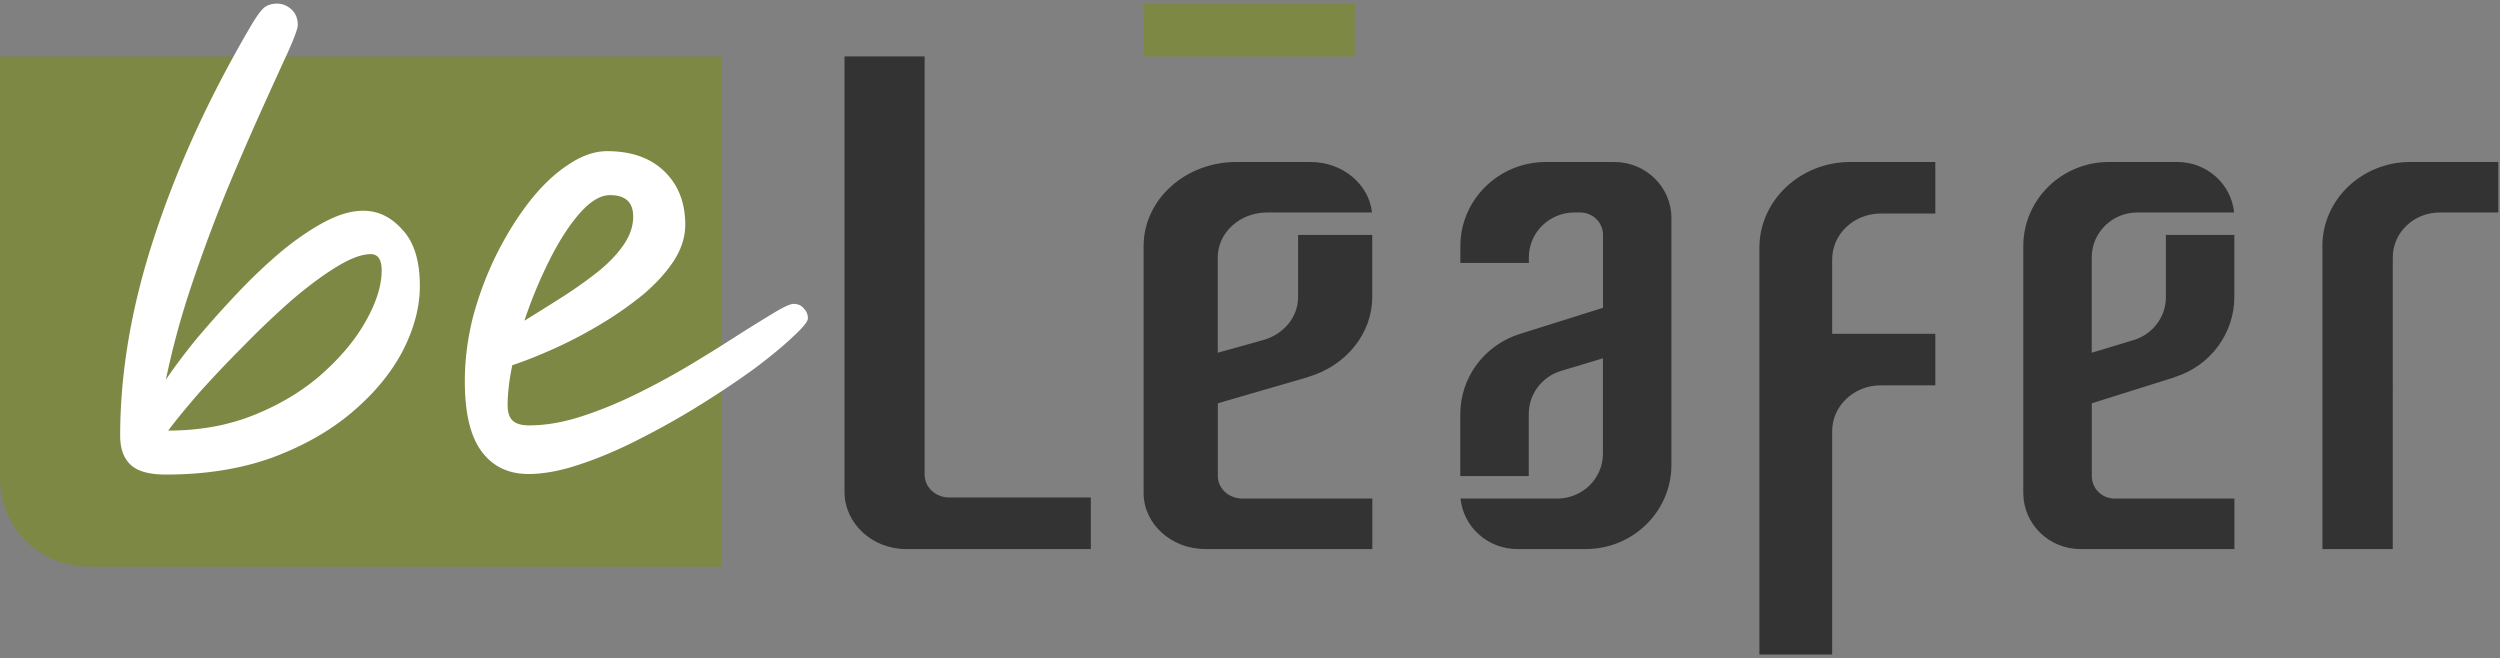 <svg xmlns="http://www.w3.org/2000/svg" fill="none" viewBox="0 0 357 94">
  <rect x="0" y="0" width="357" height="94" fill="#808080" stroke="none"/>
  <path fill="#333" d="M251.24 93.469h10.394V61.572c0-3.61 3.098-6.544 6.932-6.544h7.798v-7.362h-14.73V37.037c0-3.61 3.098-6.544 6.932-6.544h7.798V23.13H264.24c-7.178 0-13 5.496-13 12.273v58.075zM132.025 8.057h-11.428v62.168c0 4.518 3.936 8.179 8.793 8.179h26.38v-7.362h-20.221c-1.941 0-3.513-1.463-3.513-3.268V8.057zM331.646 35.15v43.254h10.043V36.75c0-3.536 2.994-6.41 6.7-6.41h8.371v-7.209h-12.562c-6.937 0-12.562 5.382-12.562 12.019z"/>
  <path fill="#7D8844" d="M193.455.52h-30.148v7.536h30.148z"/>
  <path fill="#333" d="M186.75 53.844c5.485-1.59 9.207-6.222 9.207-11.446V33.55h-10.59v8.888c0 2.814-2.024 5.293-4.984 6.123l-6.487 1.807V36.75c0-3.536 3.156-6.41 7.064-6.41h14.964c-.446-4.049-4.201-7.209-8.783-7.209h-10.589c-7.314 0-13.245 5.382-13.245 12.019v35.245c0 4.424 3.95 8.01 8.826 8.01h23.835v-7.21h-18.535c-1.948 0-3.526-1.432-3.526-3.2V57.588l12.864-3.733zm43.799-30.713h-9.778c-6.754 0-12.231 5.383-12.231 12.02v2.401h9.779v-.8c0-3.536 2.914-6.41 6.522-6.41h.814c1.799 0 3.256 1.432 3.256 3.2v10.41l-11.879 3.734c-5.065 1.59-8.502 6.223-8.502 11.448v8.85h9.779v-8.89c0-2.815 1.869-5.294 4.602-6.124l5.99-1.807v13.62c0 3.537-2.915 6.41-6.522 6.41H208.56c.412 4.05 3.88 7.211 8.11 7.211h9.779c6.753 0 12.23-5.383 12.23-12.02V31.142c0-4.425-3.648-8.01-8.15-8.01zm80.016 30.713c5.064-1.59 8.5-6.222 8.5-11.446V33.55h-9.775v8.888c0 2.814-1.869 5.293-4.602 6.123l-5.987 1.807V36.75c0-3.536 2.913-6.41 6.52-6.41h13.813c-.411-4.049-3.877-7.209-8.107-7.209h-9.775c-6.751 0-12.226 5.382-12.226 12.019v35.245c0 4.424 3.647 8.01 8.147 8.01h22.002v-7.21h-17.109c-1.798 0-3.255-1.432-3.255-3.2V57.588l11.875-3.733z"/>
  <path fill="#7D8844" d="M0 8.057h103.009v72.86H12.562C5.624 80.916 0 75.291 0 68.353z"/>
  <path fill="#fff" d="M97.854 32.079q0 2.643-1.653 5.204-1.651 2.48-4.378 4.792a51 51 0 0 1-6.031 4.213 64 64 0 0 1-6.61 3.47q-3.304 1.488-6.03 2.396-.662 3.222-.662 5.7 0 1.57.744 2.231t2.313.661q3.47 0 7.353-1.24 3.883-1.238 7.931-3.221a104 104 0 0 0 7.766-4.213 229 229 0 0 0 6.774-4.214 277 277 0 0 1 5.205-3.222q2.066-1.24 2.727-1.24.99 0 1.487.662.578.578.578 1.404 0 .661-2.065 2.561-1.983 1.9-5.37 4.462-3.388 2.478-7.601 5.122a113 113 0 0 1-8.757 4.957q-4.462 2.313-8.675 3.717-4.13 1.405-7.435 1.405-4.296 0-6.692-3.222t-2.396-9.997q0-4.544 1.157-9.17a48.6 48.6 0 0 1 3.304-8.84q2.148-4.296 4.71-7.6 2.643-3.388 5.534-5.288 2.892-1.983 5.618-1.983 5.205 0 8.18 2.892t2.974 7.6M74.886 45.793a370 370 0 0 0 5.288-3.305 62 62 0 0 0 5.04-3.552q2.312-1.818 3.717-3.8 1.487-2.066 1.487-4.214 0-3.057-3.305-3.057-2.064 0-4.378 2.644-2.231 2.56-4.296 6.692a65.5 65.5 0 0 0-3.553 8.592M23.687 67.768q-3.553 0-5.04-1.404t-1.487-4.13q0-13.716 4.957-28.668Q27.074 18.53 35.997 3.41q1.155-1.9 1.817-2.396.744-.496 1.735-.496 1.157 0 2.065.827.91.826.91 2.23 0 .744-1.488 4.048-1.487 3.222-3.8 8.345a416 416 0 0 0-4.957 11.483 226 226 0 0 0-4.875 13.136 117 117 0 0 0-3.717 13.631q1.9-2.809 4.544-6.03a153 153 0 0 1 5.783-6.444 76 76 0 0 1 6.196-5.866q3.222-2.644 6.196-4.214t5.453-1.57q3.222 0 5.618 2.727 2.478 2.644 2.478 8.014 0 4.543-2.478 9.335-2.48 4.71-7.27 8.758-4.71 3.965-11.402 6.444-6.69 2.395-15.118 2.395m.33-6.278q6.858 0 12.475-2.314 5.618-2.313 9.584-5.865 4.047-3.636 6.196-7.518 2.23-3.966 2.23-7.188 0-2.313-1.57-2.313-1.898 0-4.874 1.817-2.973 1.819-6.444 4.792a122 122 0 0 0-6.774 6.444 169 169 0 0 0-6.279 6.61q-2.808 3.22-4.544 5.535"/>
</svg>

